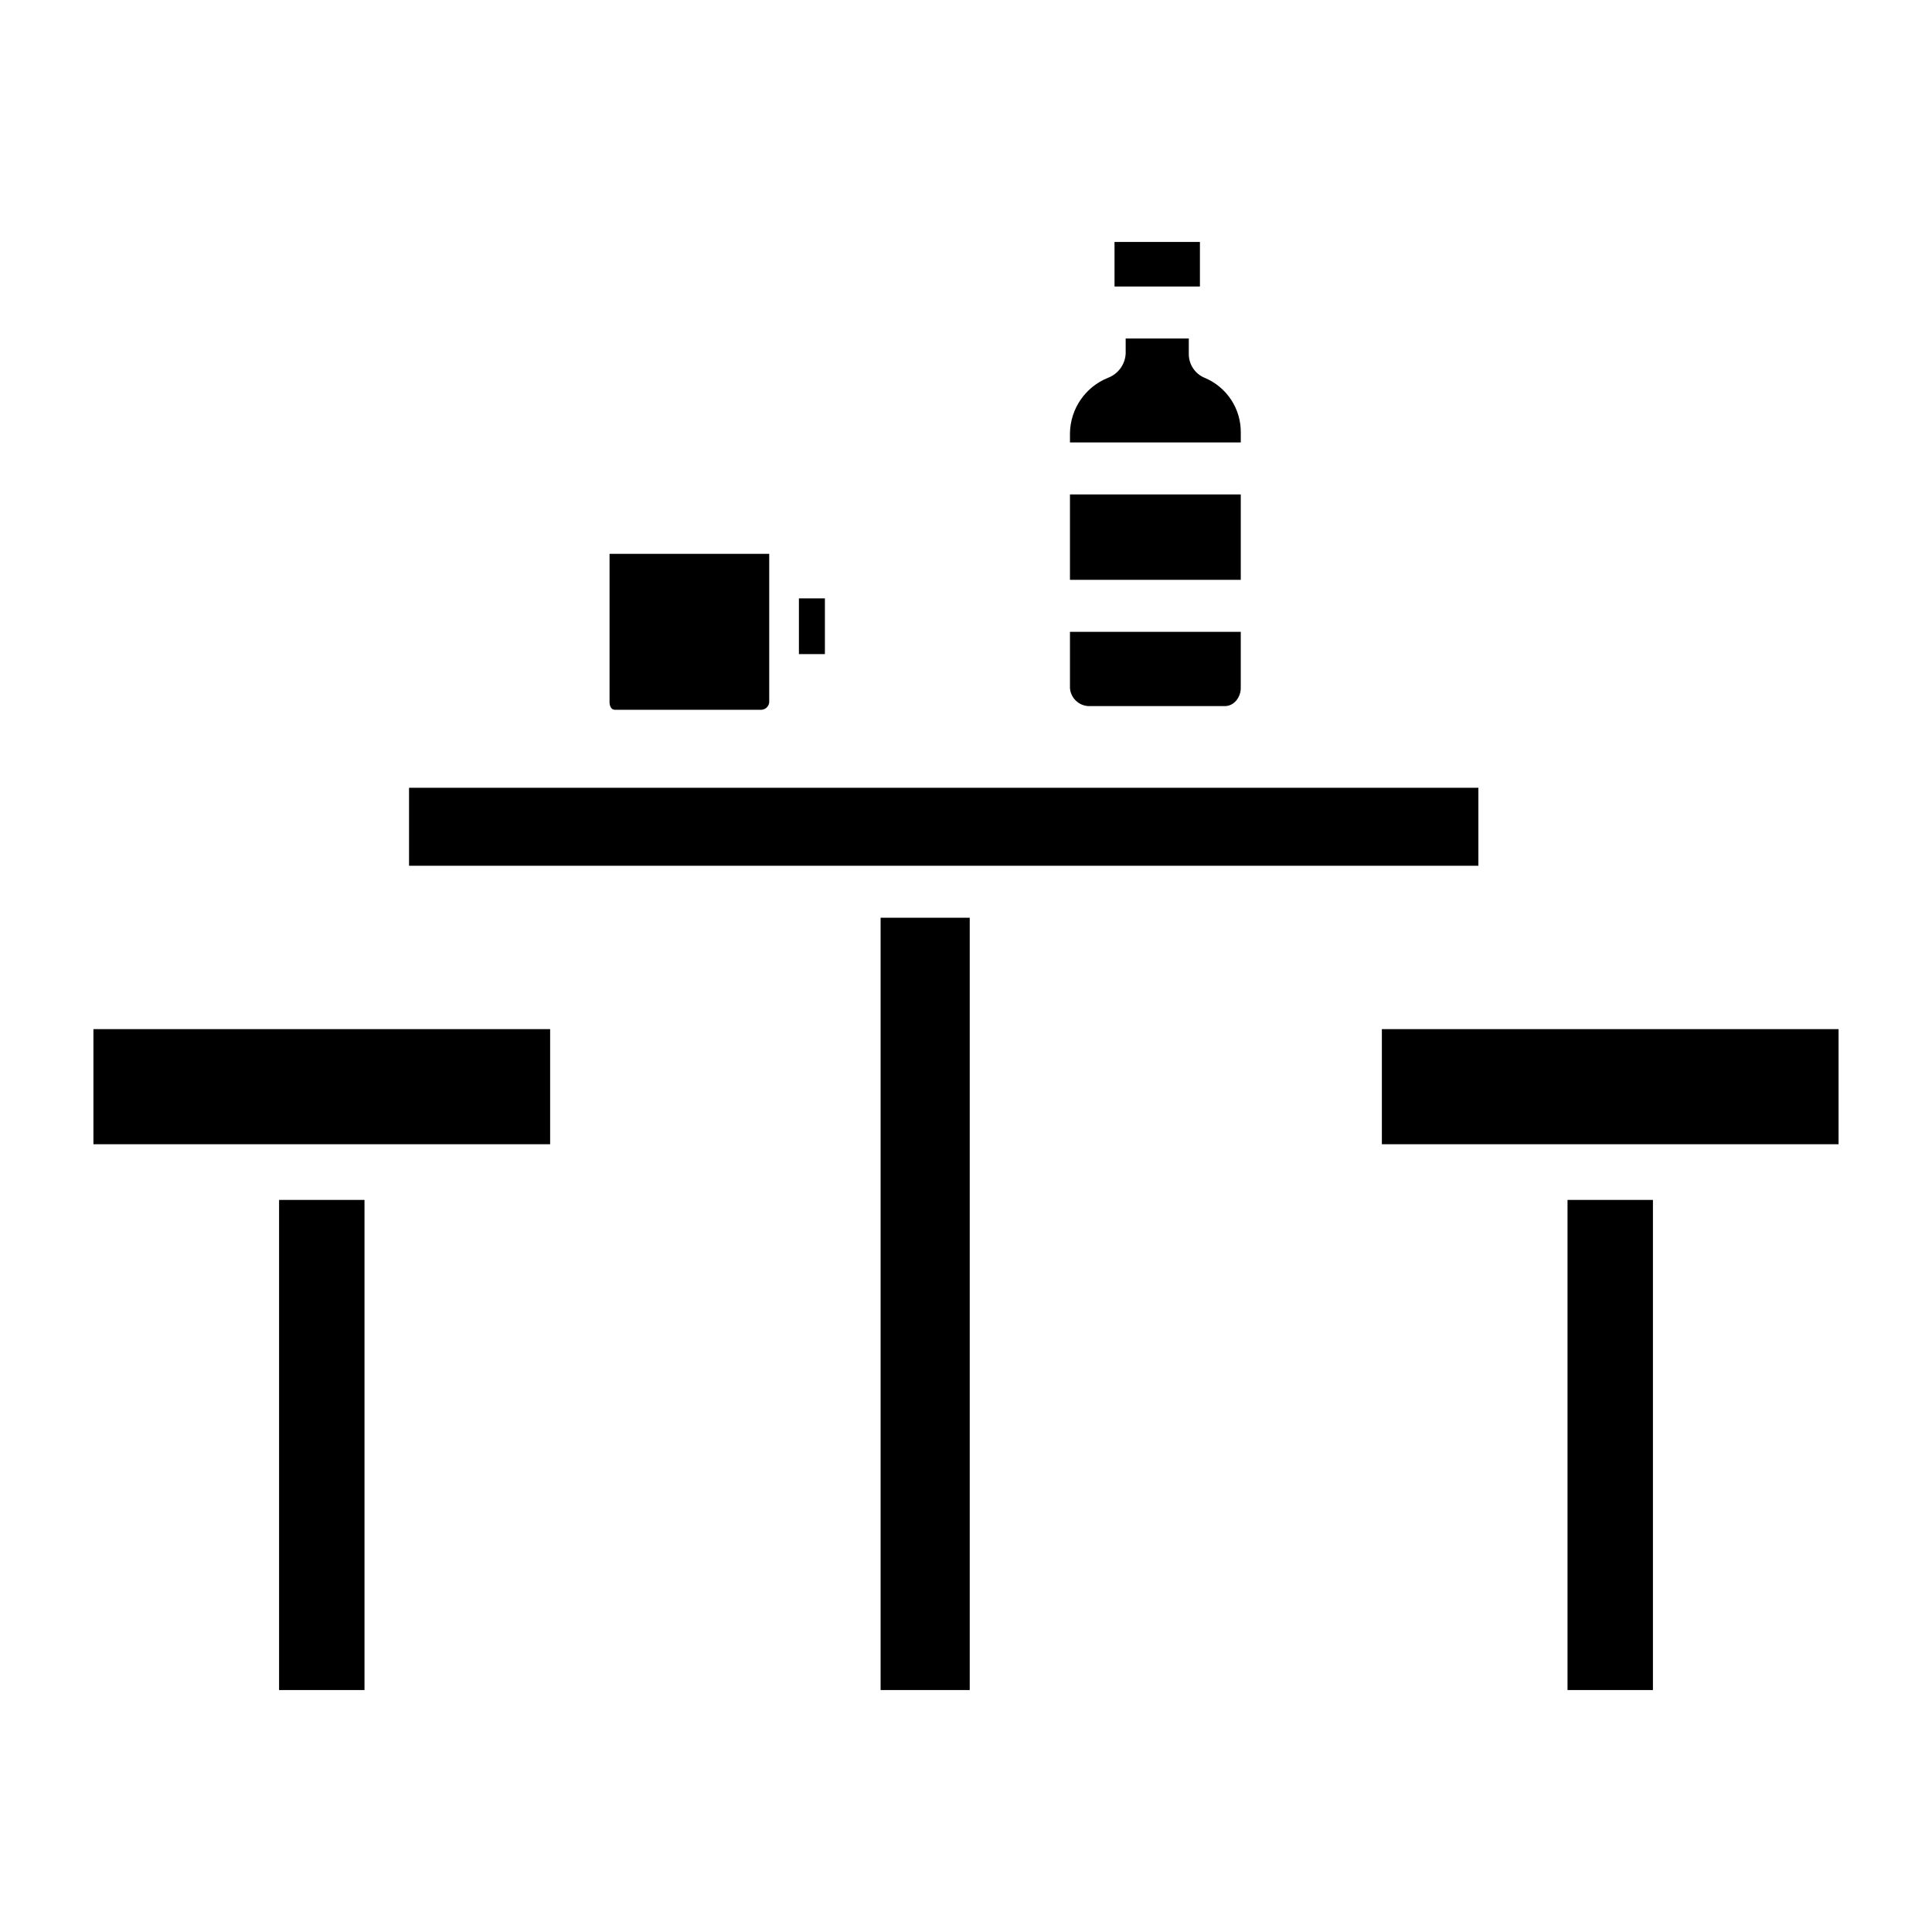 <?xml version="1.0" encoding="UTF-8"?>
<!-- The Best Svg Icon site in the world: iconSvg.co, Visit us! https://iconsvg.co -->
<svg fill="#000000" width="800px" height="800px" version="1.1" viewBox="144 144 512 512" xmlns="http://www.w3.org/2000/svg">
 <g>
  <path d="m306.95 332.1h38.883c1.059-0.078 1.906-0.906 2.016-1.961v-39.367h-42.312v39.367c0 0.965 0.449 1.961 1.414 1.961z"/>
  <path d="m355.72 302.58h6.887v14.762h-6.887z"/>
  <path d="m472.82 258.7c0.043-3.098-0.84-6.137-2.535-8.727-1.695-2.594-4.125-4.621-6.981-5.82-2.609-1.051-4.301-3.598-4.262-6.406v-4.043h-16.727v4.043c-0.168 2.879-2.019 5.387-4.727 6.394-2.91 1.18-5.414 3.188-7.195 5.773-1.785 2.59-2.769 5.641-2.84 8.781v2.559h45.266z"/>
  <path d="m252.4 352.77h283.39v20.664h-283.39z"/>
  <path d="m432.41 331.12h36.227c2.391 0 4.176-2.348 4.176-4.758l0.004-14.922h-45.266v14.941c0.207 2.574 2.285 4.598 4.859 4.738z"/>
  <path d="m427.55 275.03h45.266v22.633h-45.266z"/>
  <path d="m377.37 387.21h23.617v204.67h-23.617z"/>
  <path d="m439.36 208.12h22.633v11.809h-22.633z"/>
  <path d="m510.21 416.73h121.03v30.504h-121.03z"/>
  <path d="m559.41 461.99h22.633v129.89h-22.633z"/>
  <path d="m217.96 461.99h22.633v129.89h-22.633z"/>
  <path d="m168.76 416.73h121.03v30.504h-121.03z"/>
 </g>
</svg>